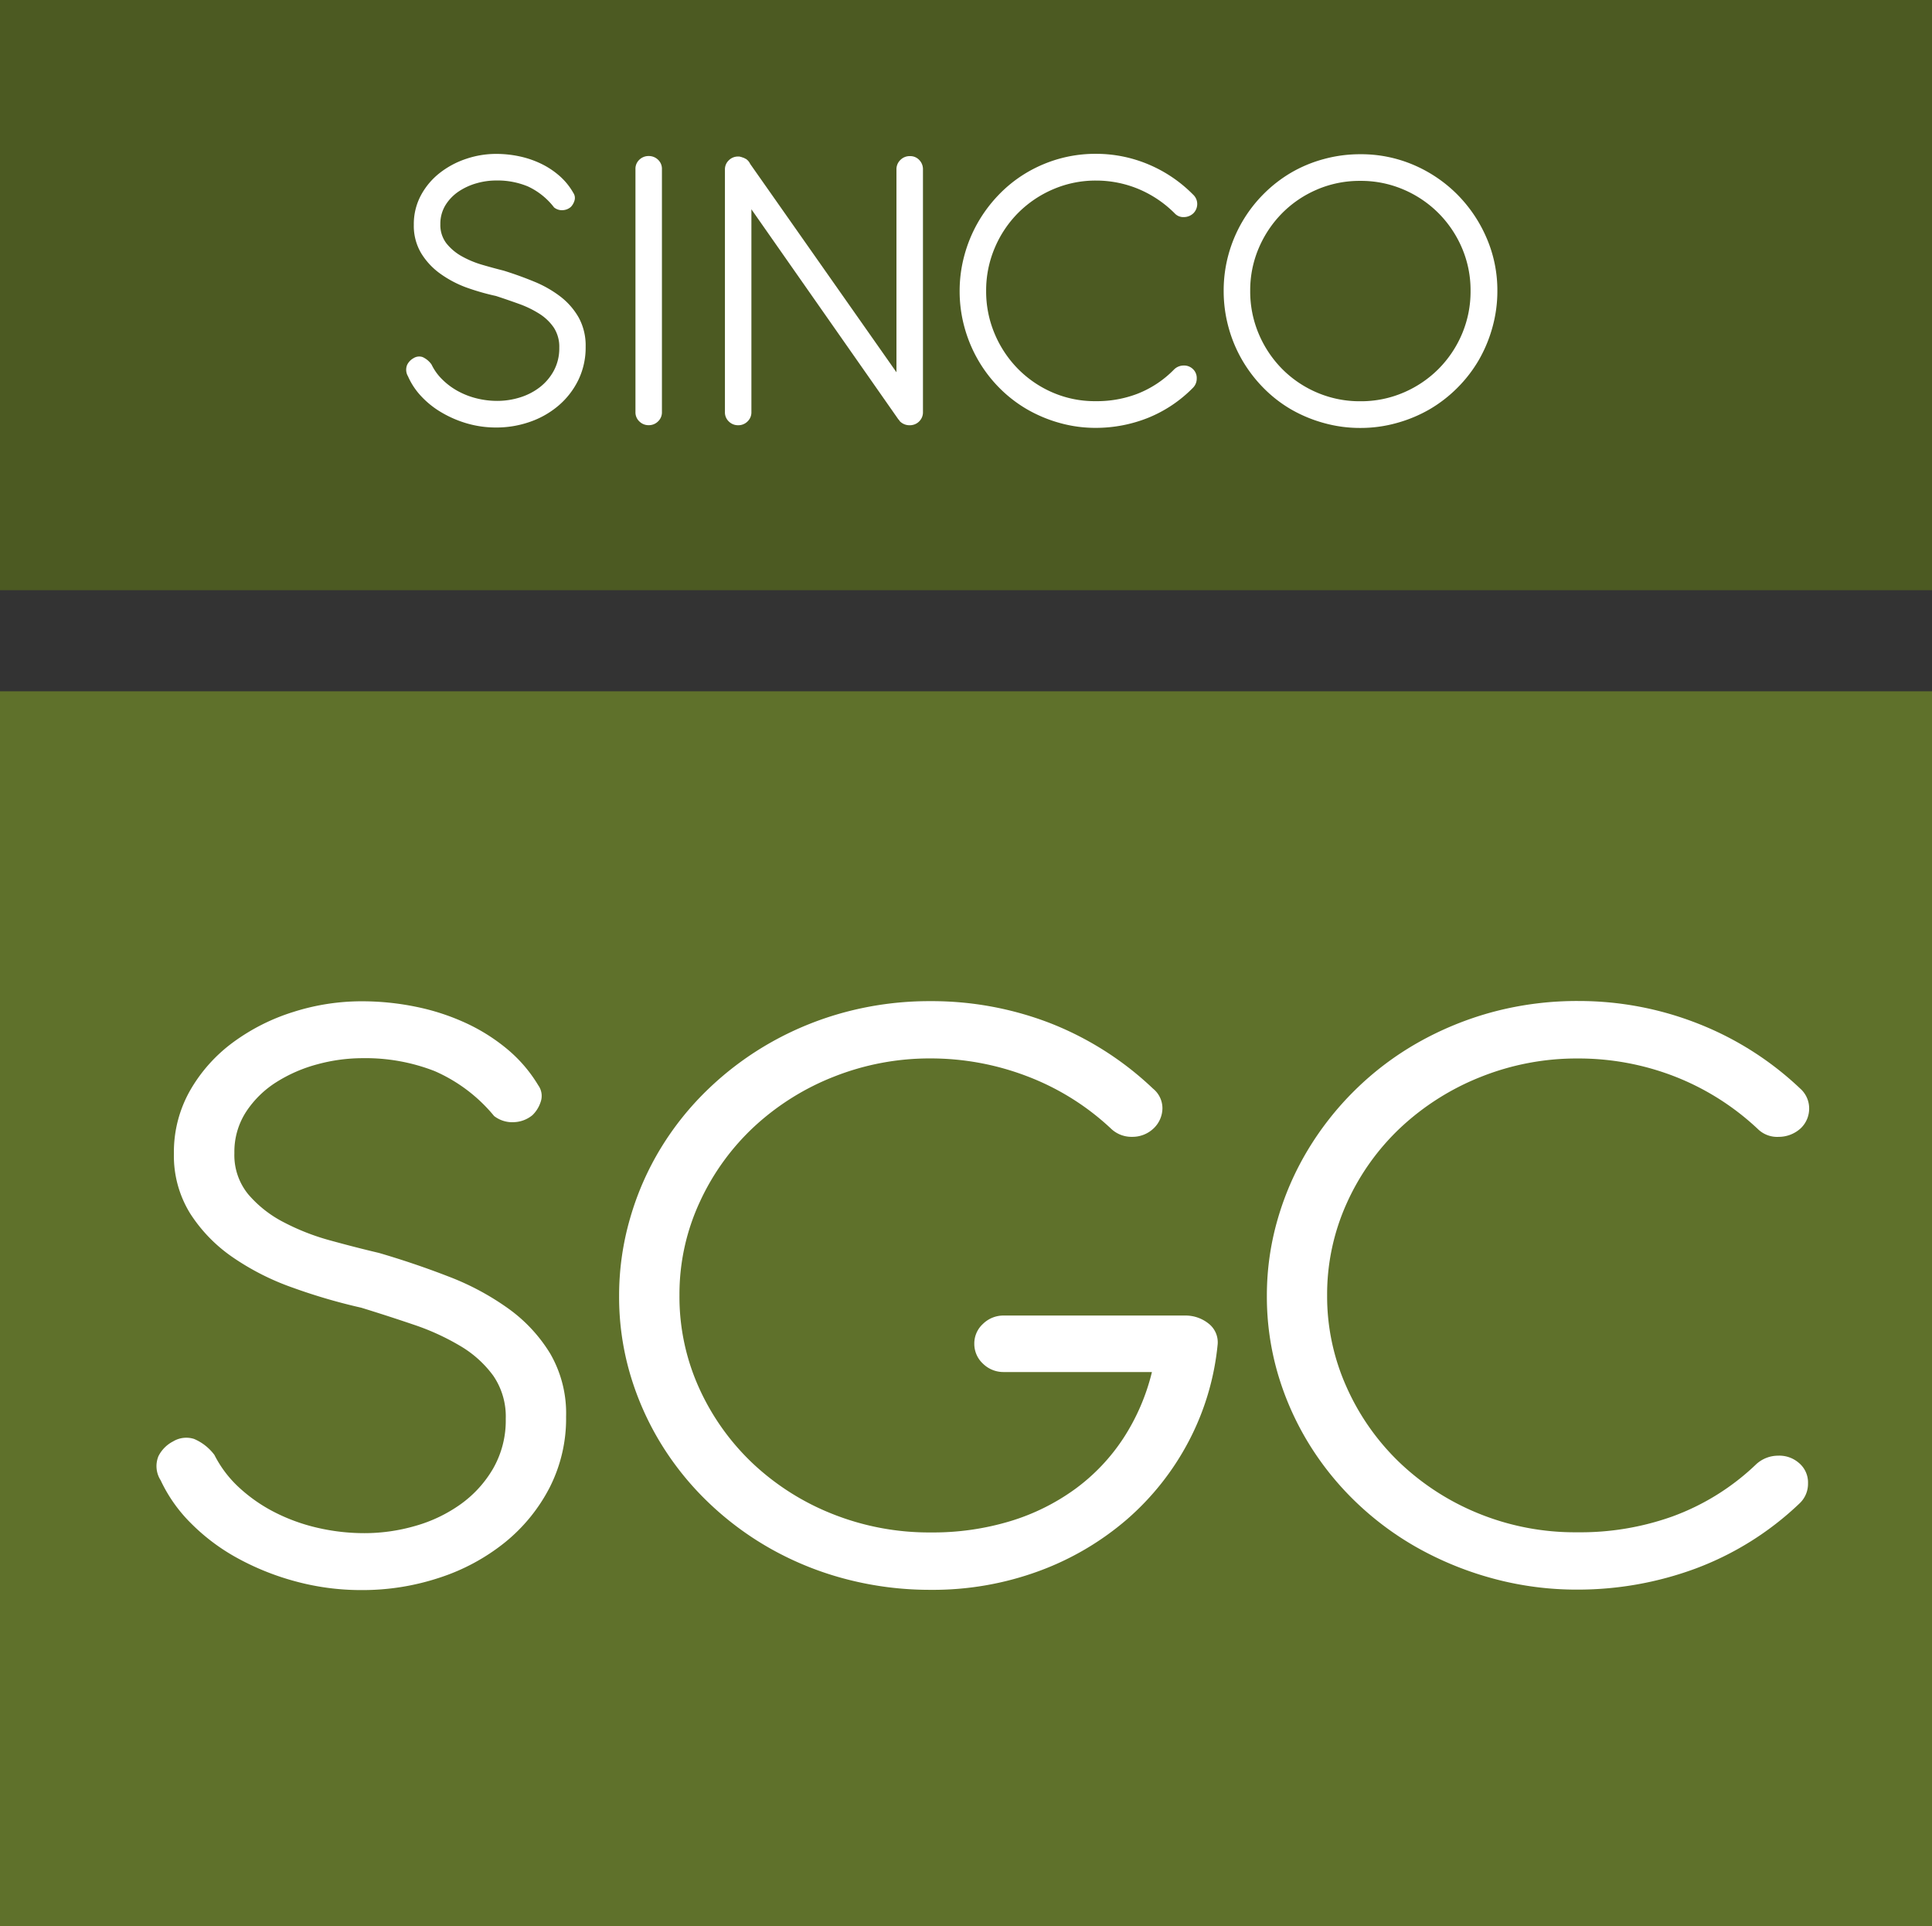 <svg id="Grupo_82" data-name="Grupo 82" xmlns="http://www.w3.org/2000/svg" width="70.633" height="70.418" viewBox="0 0 70.633 70.418">
  <rect x="0" y="0" width="70.633" height="70.418" fill="#333333" stroke="none"/>
  <rect id="Rectángulo_29" data-name="Rectángulo 29" width="70.633" height="21.575" transform="translate(0 0)" fill="#4c5a22"/>
  <rect id="Rectángulo_30" data-name="Rectángulo 30" width="70.633" height="45.147" transform="translate(0 25.271)" fill="#5f712b"/>
  <g id="Grupo_80" data-name="Grupo 80" transform="translate(14.846 5.627)">
    <path id="Trazado_2698" data-name="Trazado 2698" d="M2796.289-929.947a4,4,0,0,1-.961-.515,2.555,2.555,0,0,1-.684-.746,1.954,1.954,0,0,1-.261-1.026,2.225,2.225,0,0,1,.261-1.08,2.6,2.6,0,0,1,.688-.815,3.194,3.194,0,0,1,.964-.515,3.411,3.411,0,0,1,1.092-.181,4.057,4.057,0,0,1,.868.092,3.48,3.48,0,0,1,.792.273,2.981,2.981,0,0,1,.669.446,2.392,2.392,0,0,1,.5.619.324.324,0,0,1,.039.28.557.557,0,0,1-.131.227.477.477,0,0,1-.281.119.457.457,0,0,1-.334-.1,2.574,2.574,0,0,0-.953-.765,2.883,2.883,0,0,0-1.153-.219,2.606,2.606,0,0,0-.722.1,2.3,2.3,0,0,0-.657.3,1.65,1.65,0,0,0-.484.5,1.305,1.305,0,0,0-.188.7,1.1,1.1,0,0,0,.223.7,1.9,1.9,0,0,0,.565.473,3.557,3.557,0,0,0,.75.311q.407.119.776.211.569.177,1.111.4a4.161,4.161,0,0,1,.961.546,2.57,2.57,0,0,1,.672.769,2.129,2.129,0,0,1,.254,1.068,2.717,2.717,0,0,1-.265,1.211,2.894,2.894,0,0,1-.715.93,3.239,3.239,0,0,1-1.045.6,3.709,3.709,0,0,1-1.249.211,3.791,3.791,0,0,1-1.053-.146,4.052,4.052,0,0,1-.934-.4,3.266,3.266,0,0,1-.746-.592,2.564,2.564,0,0,1-.488-.734.469.469,0,0,1-.034-.411.555.555,0,0,1,.234-.25.387.387,0,0,1,.334-.042.8.8,0,0,1,.327.273,1.94,1.94,0,0,0,.4.553,2.54,2.54,0,0,0,.565.419,2.85,2.85,0,0,0,.684.265,3.121,3.121,0,0,0,.761.092,2.769,2.769,0,0,0,.811-.123,2.289,2.289,0,0,0,.727-.369,1.913,1.913,0,0,0,.522-.611,1.723,1.723,0,0,0,.2-.842,1.282,1.282,0,0,0-.2-.734,1.8,1.8,0,0,0-.53-.507,3.742,3.742,0,0,0-.746-.361q-.415-.15-.838-.288A8.719,8.719,0,0,1,2796.289-929.947Z" transform="translate(-2794.1 934.824)" fill="#fff"/>
    <path id="Trazado_2699" data-name="Trazado 2699" d="M2866.435-924.807a.454.454,0,0,1-.142.338.473.473,0,0,1-.342.138.472.472,0,0,1-.342-.138.452.452,0,0,1-.142-.338v-8.886a.449.449,0,0,1,.142-.342.479.479,0,0,1,.342-.135.481.481,0,0,1,.342.135.452.452,0,0,1,.142.342Z" transform="translate(-2857.081 934.247)" fill="#fff"/>
    <path id="Trazado_2700" data-name="Trazado 2700" d="M2894.3-932.225l-.807-1.153a.437.437,0,0,1-.088-.234.563.563,0,0,1,.035-.254.514.514,0,0,1,.142-.2.342.342,0,0,1,.235-.085h.038a.911.911,0,0,1,.154.046h.015a.066.066,0,0,0,.031.019.067.067,0,0,1,.031.019l.031.015a.212.212,0,0,1,.042.039c.013.015.027.031.042.046l.023.038,5.381,7.664v-7.418a.467.467,0,0,1,.142-.342.476.476,0,0,1,.35-.142.45.45,0,0,1,.342.142.48.48,0,0,1,.135.342v8.878a.458.458,0,0,1-.112.307.468.468,0,0,1-.28.161.407.407,0,0,1-.092.008.49.49,0,0,1-.361-.146l-.031-.046-.023-.023-5.373-7.679v7.418a.455.455,0,0,1-.142.338.473.473,0,0,1-.342.138.473.473,0,0,1-.342-.138.454.454,0,0,1-.142-.338v-8.871a.454.454,0,0,1,.142-.338.473.473,0,0,1,.342-.138h.038a.691.691,0,0,1,.154.046h.015a.066.066,0,0,0,.031.019.067.067,0,0,1,.031.019.044.044,0,0,1,.031.015.441.441,0,0,1,.135.162.473.473,0,0,1,.05.215Z" transform="translate(-2881.677 934.247)" fill="#fff"/>
    <path id="Trazado_2701" data-name="Trazado 2701" d="M2975.034-932.995a.478.478,0,0,1-.138.338.506.506,0,0,1-.35.142.428.428,0,0,1-.334-.135,4.108,4.108,0,0,0-1.345-.9,4.029,4.029,0,0,0-1.53-.3,3.923,3.923,0,0,0-1.564.315,4.051,4.051,0,0,0-1.28.861,4.04,4.04,0,0,0-.861,1.284,3.967,3.967,0,0,0-.315,1.576,3.961,3.961,0,0,0,.3,1.537,4.087,4.087,0,0,0,.838,1.284,4.008,4.008,0,0,0,1.268.88,3.881,3.881,0,0,0,1.6.327,4.142,4.142,0,0,0,1.522-.269,3.809,3.809,0,0,0,1.345-.892.5.5,0,0,1,.346-.142.462.462,0,0,1,.338.127.445.445,0,0,1,.142.346.472.472,0,0,1-.135.338,4.841,4.841,0,0,1-1.668,1.111,5.151,5.151,0,0,1-1.891.357,4.832,4.832,0,0,1-1.322-.181,5.125,5.125,0,0,1-1.192-.5,4.865,4.865,0,0,1-1.007-.78,4.968,4.968,0,0,1-.776-1.015,5.065,5.065,0,0,1-.5-1.2,4.945,4.945,0,0,1-.177-1.33,4.932,4.932,0,0,1,.169-1.284,5.107,5.107,0,0,1,.48-1.184,5.126,5.126,0,0,1,.757-1.022,4.836,4.836,0,0,1,1-.807,4.991,4.991,0,0,1,1.207-.527,4.931,4.931,0,0,1,1.38-.188,4.929,4.929,0,0,1,1.887.377,5.028,5.028,0,0,1,1.656,1.115A.465.465,0,0,1,2975.034-932.995Z" transform="translate(-2946.11 934.824)" fill="#fff"/>
    <path id="Trazado_2702" data-name="Trazado 2702" d="M3055.458-934.367a5.054,5.054,0,0,1,1.591,1.072,5.117,5.117,0,0,1,1.076,1.587,4.808,4.808,0,0,1,.4,1.945,4.91,4.91,0,0,1-.18,1.333,5.119,5.119,0,0,1-.5,1.2,4.973,4.973,0,0,1-.784,1.015,4.982,4.982,0,0,1-1.014.784,5.113,5.113,0,0,1-1.2.5,4.9,4.9,0,0,1-1.334.181,4.9,4.9,0,0,1-1.334-.181,5.1,5.1,0,0,1-1.2-.5,4.8,4.8,0,0,1-1.007-.784,5.094,5.094,0,0,1-.776-1.015,4.988,4.988,0,0,1-.5-1.2,5,5,0,0,1-.177-1.333,4.956,4.956,0,0,1,.177-1.33,5.006,5.006,0,0,1,.5-1.191,5,5,0,0,1,.776-1.011,4.979,4.979,0,0,1,1.007-.784,4.9,4.9,0,0,1,1.2-.5,5,5,0,0,1,1.334-.177A4.875,4.875,0,0,1,3055.458-934.367Zm-3.521.9a4,4,0,0,0-1.276.861,4.089,4.089,0,0,0-.857,1.276,3.913,3.913,0,0,0-.315,1.568,3.96,3.96,0,0,0,.315,1.58,4.077,4.077,0,0,0,.857,1.28,4,4,0,0,0,1.276.861,3.958,3.958,0,0,0,1.58.315,3.938,3.938,0,0,0,1.572-.315,4.05,4.05,0,0,0,1.28-.861,4.05,4.05,0,0,0,.861-1.28,3.964,3.964,0,0,0,.315-1.58,3.917,3.917,0,0,0-.315-1.568,4.062,4.062,0,0,0-.861-1.276,4.054,4.054,0,0,0-1.28-.861,3.941,3.941,0,0,0-1.572-.315A3.961,3.961,0,0,0,3051.937-933.468Z" transform="translate(-3018.628 934.767)" fill="#fff"/>
  </g>
  <g id="Grupo_81" data-name="Grupo 81" transform="translate(5.715 36.597)">
    <path id="Trazado_2703" data-name="Trazado 2703" d="M2721.388-660.75a9.318,9.318,0,0,1-2.194-1.107,5.636,5.636,0,0,1-1.562-1.6,4,4,0,0,1-.6-2.2,4.55,4.55,0,0,1,.6-2.32,5.7,5.7,0,0,1,1.571-1.751,7.465,7.465,0,0,1,2.2-1.107,8.228,8.228,0,0,1,2.492-.388,9.848,9.848,0,0,1,1.983.2,8.313,8.313,0,0,1,1.808.586,6.853,6.853,0,0,1,1.527.958,5.214,5.214,0,0,1,1.141,1.33.662.662,0,0,1,.088.6,1.182,1.182,0,0,1-.3.487,1.122,1.122,0,0,1-.641.256,1.087,1.087,0,0,1-.763-.223,5.83,5.83,0,0,0-2.176-1.643,6.944,6.944,0,0,0-2.633-.471,6.3,6.3,0,0,0-1.65.223,5.408,5.408,0,0,0-1.5.652,3.651,3.651,0,0,0-1.106,1.082,2.682,2.682,0,0,0-.43,1.511,2.26,2.26,0,0,0,.509,1.511,4.271,4.271,0,0,0,1.29,1.016,8.428,8.428,0,0,0,1.711.669q.93.256,1.772.454,1.3.38,2.536.859a9.663,9.663,0,0,1,2.194,1.173,5.63,5.63,0,0,1,1.536,1.652,4.354,4.354,0,0,1,.579,2.3,5.552,5.552,0,0,1-.605,2.6,6.283,6.283,0,0,1-1.632,2,7.524,7.524,0,0,1-2.387,1.288,8.95,8.95,0,0,1-2.852.454,9.157,9.157,0,0,1-2.4-.314,9.582,9.582,0,0,1-2.133-.851,7.4,7.4,0,0,1-1.7-1.272,5.487,5.487,0,0,1-1.114-1.577.957.957,0,0,1-.079-.884,1.227,1.227,0,0,1,.535-.537.933.933,0,0,1,.764-.091,1.809,1.809,0,0,1,.746.586,4.187,4.187,0,0,0,.9,1.189,5.794,5.794,0,0,0,1.29.9,6.766,6.766,0,0,0,1.562.57,7.568,7.568,0,0,0,1.738.2,6.684,6.684,0,0,0,1.852-.264,5.35,5.35,0,0,0,1.659-.793,4.194,4.194,0,0,0,1.193-1.313,3.53,3.53,0,0,0,.457-1.809,2.636,2.636,0,0,0-.457-1.577,4.014,4.014,0,0,0-1.211-1.09,8.767,8.767,0,0,0-1.7-.776q-.948-.322-1.913-.619A20.959,20.959,0,0,1,2721.388-660.75Z" transform="translate(-2716.389 671.229)" fill="#fff"/>
    <path id="Trazado_2704" data-name="Trazado 2704" d="M2862.567-660.477a8.078,8.078,0,0,0,.719,3.394,8.756,8.756,0,0,0,1.957,2.75,9.184,9.184,0,0,0,2.914,1.85,9.53,9.53,0,0,0,3.606.677,9.748,9.748,0,0,0,2.9-.413,7.939,7.939,0,0,0,2.378-1.181,7.159,7.159,0,0,0,1.755-1.85,7.807,7.807,0,0,0,1.044-2.42h-5.406a1.068,1.068,0,0,1-.772-.306.985.985,0,0,1-.316-.735.967.967,0,0,1,.316-.718,1.069,1.069,0,0,1,.772-.306h6.652a1.347,1.347,0,0,1,.833.3.867.867,0,0,1,.325.743,9.6,9.6,0,0,1-1.062,3.559,9.83,9.83,0,0,1-2.255,2.849,10.409,10.409,0,0,1-3.221,1.891,11.216,11.216,0,0,1-3.958.685,12.1,12.1,0,0,1-3.045-.38,11.561,11.561,0,0,1-2.729-1.082,11.281,11.281,0,0,1-2.3-1.685,10.8,10.8,0,0,1-1.773-2.18,10.575,10.575,0,0,1-1.141-2.568,10.047,10.047,0,0,1-.4-2.857,10.156,10.156,0,0,1,.4-2.824,10.5,10.5,0,0,1,1.123-2.568,10.732,10.732,0,0,1,1.764-2.188,11.363,11.363,0,0,1,2.3-1.7,11.611,11.611,0,0,1,2.729-1.1,11.92,11.92,0,0,1,3.063-.388,12.012,12.012,0,0,1,4.37.8,11.574,11.574,0,0,1,3.773,2.4.924.924,0,0,1,.342.727,1.028,1.028,0,0,1-.325.727,1.116,1.116,0,0,1-.772.306,1.082,1.082,0,0,1-.79-.306,9.31,9.31,0,0,0-3.08-1.916,9.863,9.863,0,0,0-3.5-.644,9.5,9.5,0,0,0-3.528.661,9.271,9.271,0,0,0-2.922,1.825,8.728,8.728,0,0,0-1.992,2.75A8.009,8.009,0,0,0,2862.567-660.477Z" transform="translate(-2843.441 671.229)" fill="#fff"/>
    <path id="Trazado_2705" data-name="Trazado 2705" d="M3081.7-667.3a.993.993,0,0,1-.316.727,1.191,1.191,0,0,1-.8.306,1.008,1.008,0,0,1-.763-.289,9.442,9.442,0,0,0-3.072-1.932,9.7,9.7,0,0,0-3.492-.644,9.443,9.443,0,0,0-3.572.677,9.3,9.3,0,0,0-2.922,1.85,8.666,8.666,0,0,0-1.966,2.758,8.094,8.094,0,0,0-.72,3.386,8.081,8.081,0,0,0,.693,3.3,8.753,8.753,0,0,0,1.913,2.758,9.176,9.176,0,0,0,2.9,1.891,9.329,9.329,0,0,0,3.642.7,9.99,9.99,0,0,0,3.475-.578,8.756,8.756,0,0,0,3.071-1.916,1.182,1.182,0,0,1,.79-.306,1.089,1.089,0,0,1,.772.272.929.929,0,0,1,.325.743.98.98,0,0,1-.307.727,11.128,11.128,0,0,1-3.808,2.386,12.413,12.413,0,0,1-4.317.768,11.687,11.687,0,0,1-3.019-.388,12.1,12.1,0,0,1-2.72-1.082,11.053,11.053,0,0,1-2.3-1.676,10.792,10.792,0,0,1-1.772-2.18,10.567,10.567,0,0,1-1.141-2.568,10.065,10.065,0,0,1-.4-2.857,10.017,10.017,0,0,1,.386-2.758,10.6,10.6,0,0,1,1.1-2.543,11.087,11.087,0,0,1,1.729-2.2,10.992,10.992,0,0,1,2.29-1.734,11.786,11.786,0,0,1,2.756-1.131,11.921,11.921,0,0,1,3.15-.4,11.877,11.877,0,0,1,4.309.809,11.544,11.544,0,0,1,3.782,2.395A.97.97,0,0,1,3081.7-667.3Z" transform="translate(-3021.273 671.229)" fill="#fff"/>
  </g>
</svg>
